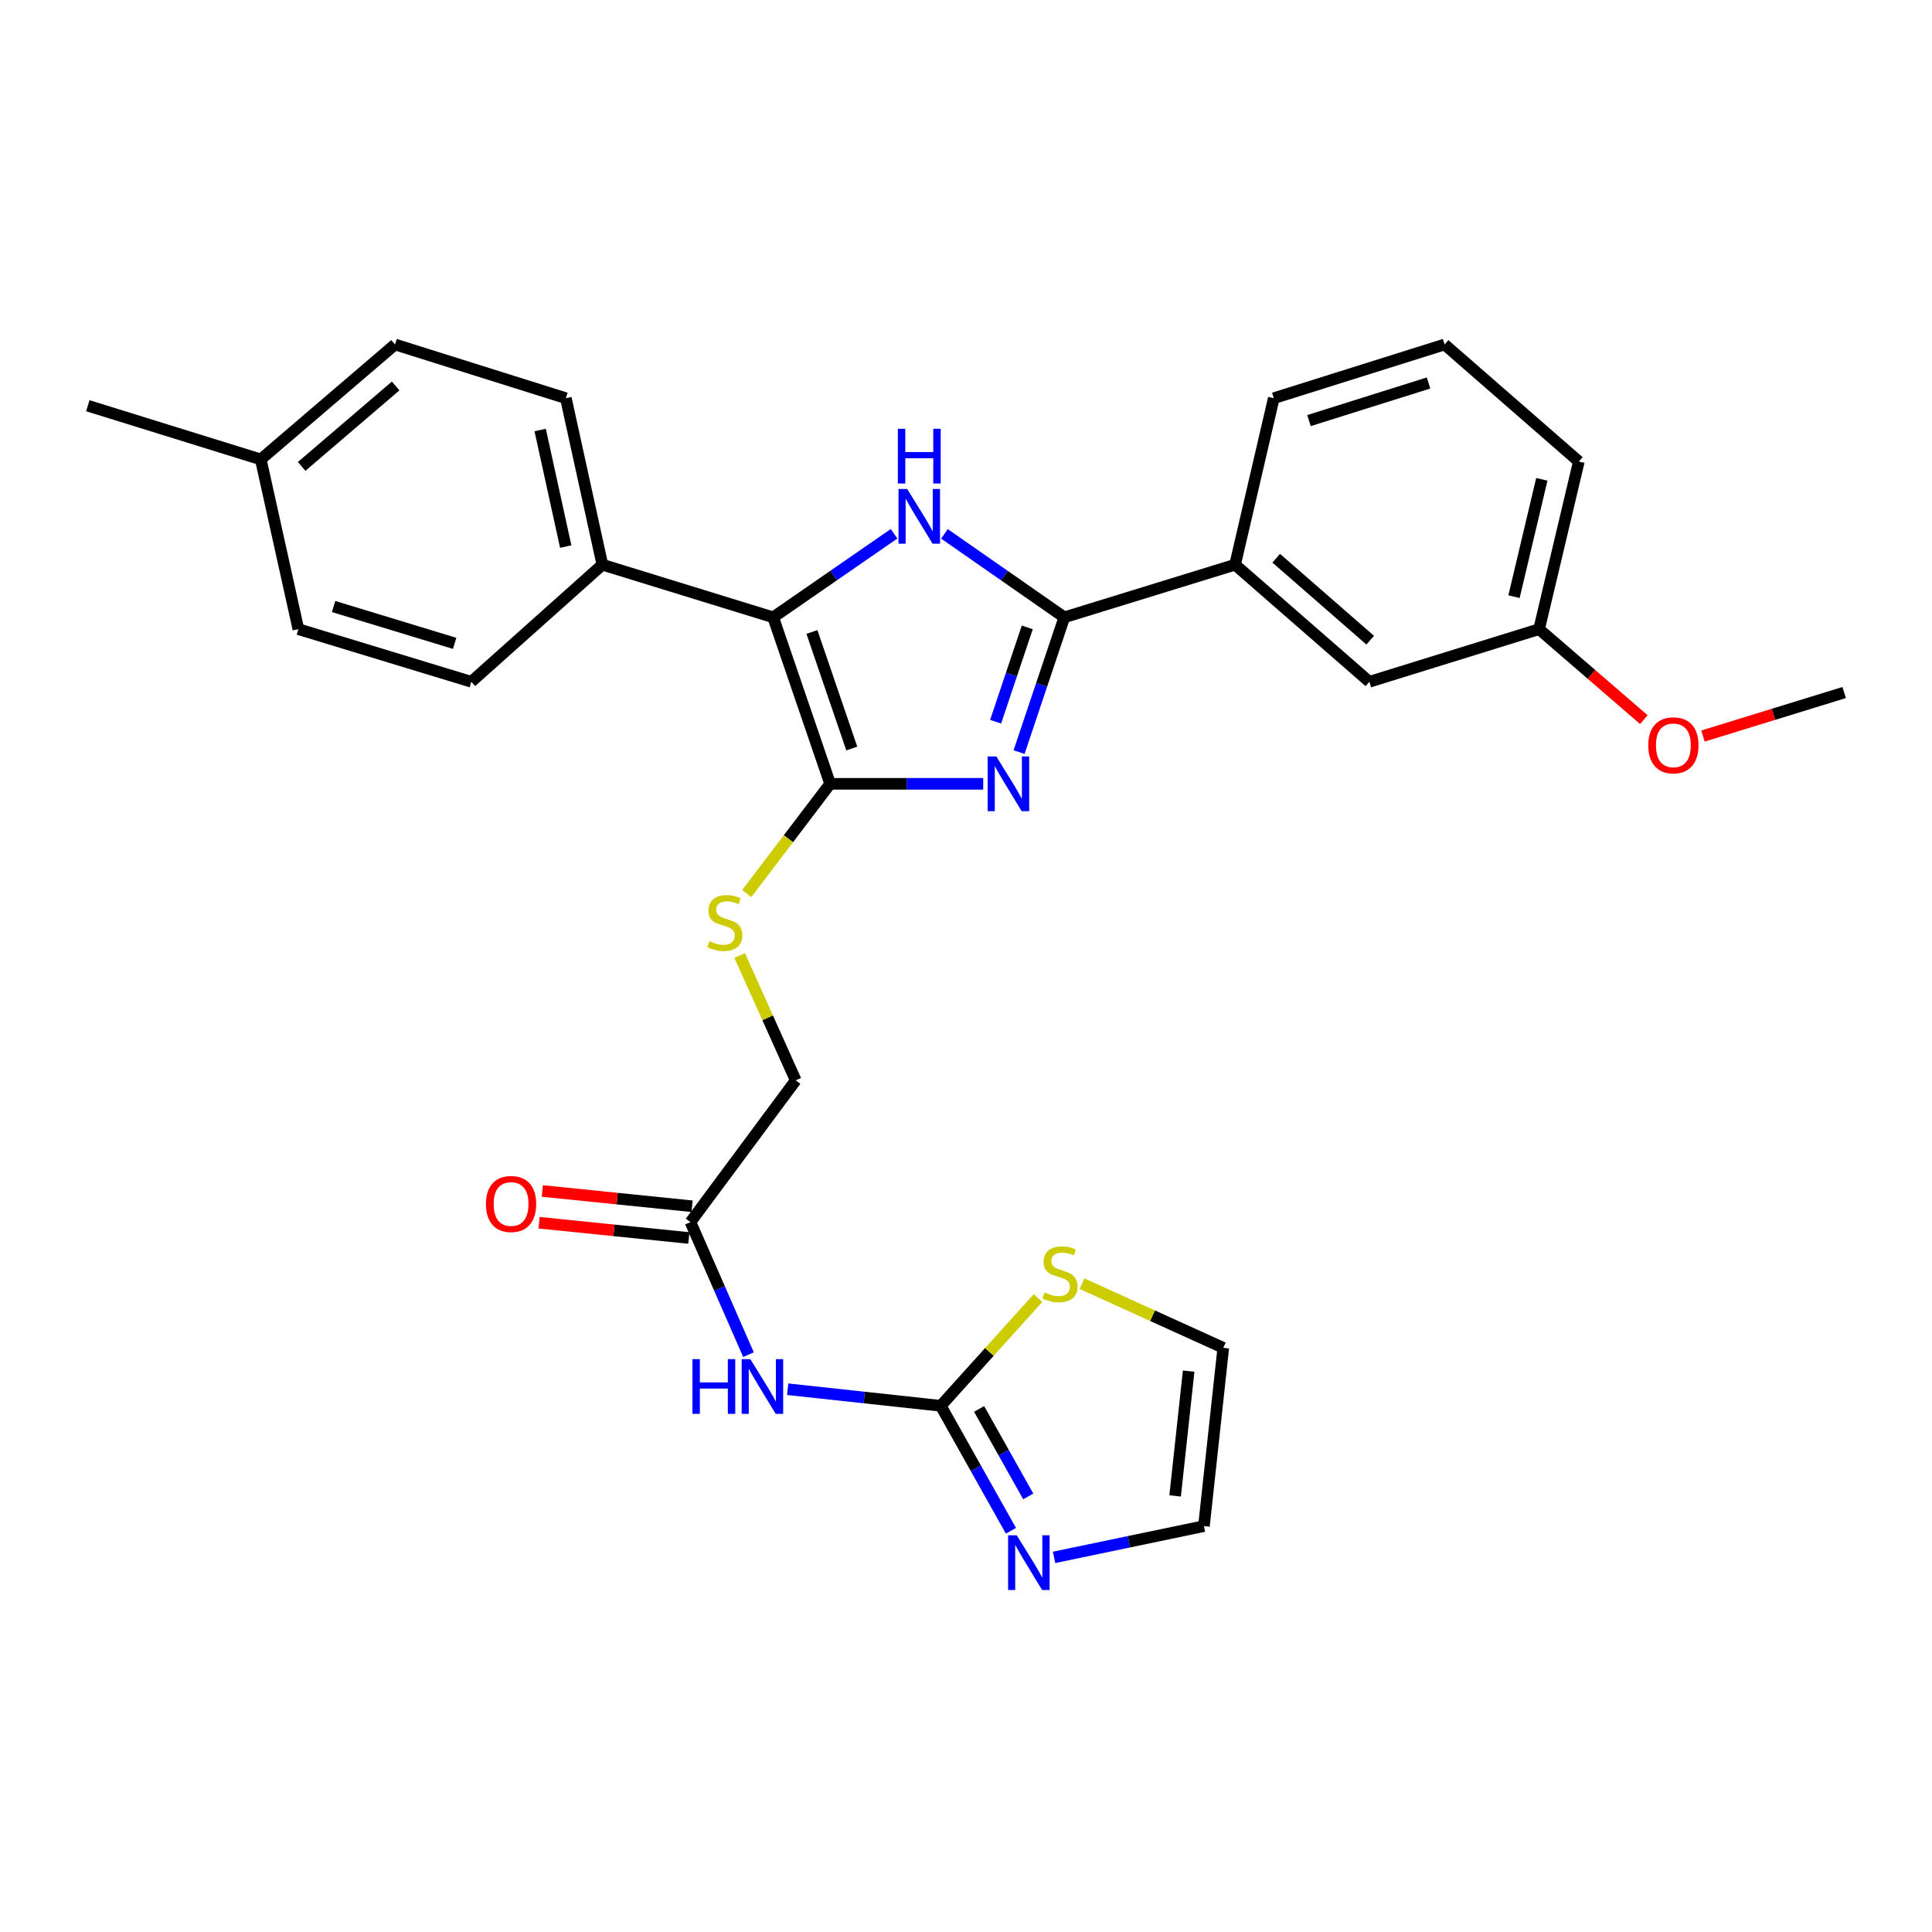<?xml version='1.0' encoding='iso-8859-1'?>
<svg version='1.1' baseProfile='full'
              xmlns='http://www.w3.org/2000/svg'
                      xmlns:rdkit='http://www.rdkit.org/xml'
                      xmlns:xlink='http://www.w3.org/1999/xlink'
                  xml:space='preserve'
width='1000px' height='1000px' viewBox='0 0 1000 1000'>
<!-- END OF HEADER -->
<rect style='opacity:1.0;fill:#FFFFFF;stroke:none' width='1000' height='1000' x='0' y='0'> </rect>
<path class='bond-0' d='M 508.91,405.706 L 469.294,405.706' style='fill:none;fill-rule:evenodd;stroke:#0000FF;stroke-width:6px;stroke-linecap:butt;stroke-linejoin:miter;stroke-opacity:1' />
<path class='bond-0' d='M 469.294,405.706 L 429.677,405.706' style='fill:none;fill-rule:evenodd;stroke:#000000;stroke-width:6px;stroke-linecap:butt;stroke-linejoin:miter;stroke-opacity:1' />
<path class='bond-1' d='M 527.472,389.274 L 539.176,354.401' style='fill:none;fill-rule:evenodd;stroke:#0000FF;stroke-width:6px;stroke-linecap:butt;stroke-linejoin:miter;stroke-opacity:1' />
<path class='bond-1' d='M 539.176,354.401 L 550.879,319.528' style='fill:none;fill-rule:evenodd;stroke:#000000;stroke-width:6px;stroke-linecap:butt;stroke-linejoin:miter;stroke-opacity:1' />
<path class='bond-1' d='M 515.325,373.557 L 523.518,349.146' style='fill:none;fill-rule:evenodd;stroke:#0000FF;stroke-width:6px;stroke-linecap:butt;stroke-linejoin:miter;stroke-opacity:1' />
<path class='bond-1' d='M 523.518,349.146 L 531.71,324.735' style='fill:none;fill-rule:evenodd;stroke:#000000;stroke-width:6px;stroke-linecap:butt;stroke-linejoin:miter;stroke-opacity:1' />
<path class='bond-3' d='M 429.677,405.706 L 400.196,319.528' style='fill:none;fill-rule:evenodd;stroke:#000000;stroke-width:6px;stroke-linecap:butt;stroke-linejoin:miter;stroke-opacity:1' />
<path class='bond-3' d='M 440.882,387.434 L 420.245,327.109' style='fill:none;fill-rule:evenodd;stroke:#000000;stroke-width:6px;stroke-linecap:butt;stroke-linejoin:miter;stroke-opacity:1' />
<path class='bond-7' d='M 429.677,405.706 L 408.092,434.117' style='fill:none;fill-rule:evenodd;stroke:#000000;stroke-width:6px;stroke-linecap:butt;stroke-linejoin:miter;stroke-opacity:1' />
<path class='bond-7' d='M 408.092,434.117 L 386.506,462.527' style='fill:none;fill-rule:evenodd;stroke:#CCCC00;stroke-width:6px;stroke-linecap:butt;stroke-linejoin:miter;stroke-opacity:1' />
<path class='bond-2' d='M 550.879,319.528 L 519.859,297.927' style='fill:none;fill-rule:evenodd;stroke:#000000;stroke-width:6px;stroke-linecap:butt;stroke-linejoin:miter;stroke-opacity:1' />
<path class='bond-2' d='M 519.859,297.927 L 488.84,276.326' style='fill:none;fill-rule:evenodd;stroke:#0000FF;stroke-width:6px;stroke-linecap:butt;stroke-linejoin:miter;stroke-opacity:1' />
<path class='bond-8' d='M 550.879,319.528 L 639.278,292.286' style='fill:none;fill-rule:evenodd;stroke:#000000;stroke-width:6px;stroke-linecap:butt;stroke-linejoin:miter;stroke-opacity:1' />
<path class='bond-29' d='M 462.775,276.268 L 431.485,297.898' style='fill:none;fill-rule:evenodd;stroke:#0000FF;stroke-width:6px;stroke-linecap:butt;stroke-linejoin:miter;stroke-opacity:1' />
<path class='bond-29' d='M 431.485,297.898 L 400.196,319.528' style='fill:none;fill-rule:evenodd;stroke:#000000;stroke-width:6px;stroke-linecap:butt;stroke-linejoin:miter;stroke-opacity:1' />
<path class='bond-11' d='M 400.196,319.528 L 311.788,292.286' style='fill:none;fill-rule:evenodd;stroke:#000000;stroke-width:6px;stroke-linecap:butt;stroke-linejoin:miter;stroke-opacity:1' />
<path class='bond-4' d='M 486.934,727.645 L 447.311,723.352' style='fill:none;fill-rule:evenodd;stroke:#000000;stroke-width:6px;stroke-linecap:butt;stroke-linejoin:miter;stroke-opacity:1' />
<path class='bond-4' d='M 447.311,723.352 L 407.688,719.058' style='fill:none;fill-rule:evenodd;stroke:#0000FF;stroke-width:6px;stroke-linecap:butt;stroke-linejoin:miter;stroke-opacity:1' />
<path class='bond-6' d='M 486.934,727.645 L 505.101,759.99' style='fill:none;fill-rule:evenodd;stroke:#000000;stroke-width:6px;stroke-linecap:butt;stroke-linejoin:miter;stroke-opacity:1' />
<path class='bond-6' d='M 505.101,759.99 L 523.267,792.334' style='fill:none;fill-rule:evenodd;stroke:#0000FF;stroke-width:6px;stroke-linecap:butt;stroke-linejoin:miter;stroke-opacity:1' />
<path class='bond-6' d='M 506.784,729.26 L 519.501,751.902' style='fill:none;fill-rule:evenodd;stroke:#000000;stroke-width:6px;stroke-linecap:butt;stroke-linejoin:miter;stroke-opacity:1' />
<path class='bond-6' d='M 519.501,751.902 L 532.218,774.543' style='fill:none;fill-rule:evenodd;stroke:#0000FF;stroke-width:6px;stroke-linecap:butt;stroke-linejoin:miter;stroke-opacity:1' />
<path class='bond-9' d='M 486.934,727.645 L 512.1,699.758' style='fill:none;fill-rule:evenodd;stroke:#000000;stroke-width:6px;stroke-linecap:butt;stroke-linejoin:miter;stroke-opacity:1' />
<path class='bond-9' d='M 512.1,699.758 L 537.267,671.872' style='fill:none;fill-rule:evenodd;stroke:#CCCC00;stroke-width:6px;stroke-linecap:butt;stroke-linejoin:miter;stroke-opacity:1' />
<path class='bond-5' d='M 387.411,701.161 L 372.397,666.864' style='fill:none;fill-rule:evenodd;stroke:#0000FF;stroke-width:6px;stroke-linecap:butt;stroke-linejoin:miter;stroke-opacity:1' />
<path class='bond-5' d='M 372.397,666.864 L 357.382,632.566' style='fill:none;fill-rule:evenodd;stroke:#000000;stroke-width:6px;stroke-linecap:butt;stroke-linejoin:miter;stroke-opacity:1' />
<path class='bond-12' d='M 545.582,806.098 L 584.369,798.005' style='fill:none;fill-rule:evenodd;stroke:#0000FF;stroke-width:6px;stroke-linecap:butt;stroke-linejoin:miter;stroke-opacity:1' />
<path class='bond-12' d='M 584.369,798.005 L 623.156,789.911' style='fill:none;fill-rule:evenodd;stroke:#000000;stroke-width:6px;stroke-linecap:butt;stroke-linejoin:miter;stroke-opacity:1' />
<path class='bond-16' d='M 382.857,494.562 L 397.358,526.87' style='fill:none;fill-rule:evenodd;stroke:#CCCC00;stroke-width:6px;stroke-linecap:butt;stroke-linejoin:miter;stroke-opacity:1' />
<path class='bond-16' d='M 397.358,526.87 L 411.858,559.179' style='fill:none;fill-rule:evenodd;stroke:#000000;stroke-width:6px;stroke-linecap:butt;stroke-linejoin:miter;stroke-opacity:1' />
<path class='bond-14' d='M 639.278,292.286 L 708.784,352.891' style='fill:none;fill-rule:evenodd;stroke:#000000;stroke-width:6px;stroke-linecap:butt;stroke-linejoin:miter;stroke-opacity:1' />
<path class='bond-14' d='M 660.558,288.928 L 709.212,331.352' style='fill:none;fill-rule:evenodd;stroke:#000000;stroke-width:6px;stroke-linecap:butt;stroke-linejoin:miter;stroke-opacity:1' />
<path class='bond-24' d='M 639.278,292.286 L 659.308,206.108' style='fill:none;fill-rule:evenodd;stroke:#000000;stroke-width:6px;stroke-linecap:butt;stroke-linejoin:miter;stroke-opacity:1' />
<path class='bond-13' d='M 560.05,664.434 L 596.608,681.033' style='fill:none;fill-rule:evenodd;stroke:#CCCC00;stroke-width:6px;stroke-linecap:butt;stroke-linejoin:miter;stroke-opacity:1' />
<path class='bond-13' d='M 596.608,681.033 L 633.167,697.631' style='fill:none;fill-rule:evenodd;stroke:#000000;stroke-width:6px;stroke-linecap:butt;stroke-linejoin:miter;stroke-opacity:1' />
<path class='bond-10' d='M 357.382,632.566 L 411.858,559.179' style='fill:none;fill-rule:evenodd;stroke:#000000;stroke-width:6px;stroke-linecap:butt;stroke-linejoin:miter;stroke-opacity:1' />
<path class='bond-15' d='M 358.219,624.351 L 319.461,620.402' style='fill:none;fill-rule:evenodd;stroke:#000000;stroke-width:6px;stroke-linecap:butt;stroke-linejoin:miter;stroke-opacity:1' />
<path class='bond-15' d='M 319.461,620.402 L 280.704,616.453' style='fill:none;fill-rule:evenodd;stroke:#FF0000;stroke-width:6px;stroke-linecap:butt;stroke-linejoin:miter;stroke-opacity:1' />
<path class='bond-15' d='M 356.545,640.782 L 317.787,636.833' style='fill:none;fill-rule:evenodd;stroke:#000000;stroke-width:6px;stroke-linecap:butt;stroke-linejoin:miter;stroke-opacity:1' />
<path class='bond-15' d='M 317.787,636.833 L 279.03,632.884' style='fill:none;fill-rule:evenodd;stroke:#FF0000;stroke-width:6px;stroke-linecap:butt;stroke-linejoin:miter;stroke-opacity:1' />
<path class='bond-17' d='M 311.788,292.286 L 292.886,206.108' style='fill:none;fill-rule:evenodd;stroke:#000000;stroke-width:6px;stroke-linecap:butt;stroke-linejoin:miter;stroke-opacity:1' />
<path class='bond-17' d='M 292.82,282.897 L 279.589,222.573' style='fill:none;fill-rule:evenodd;stroke:#000000;stroke-width:6px;stroke-linecap:butt;stroke-linejoin:miter;stroke-opacity:1' />
<path class='bond-18' d='M 311.788,292.286 L 243.943,352.891' style='fill:none;fill-rule:evenodd;stroke:#000000;stroke-width:6px;stroke-linecap:butt;stroke-linejoin:miter;stroke-opacity:1' />
<path class='bond-32' d='M 623.156,789.911 L 633.167,697.631' style='fill:none;fill-rule:evenodd;stroke:#000000;stroke-width:6px;stroke-linecap:butt;stroke-linejoin:miter;stroke-opacity:1' />
<path class='bond-32' d='M 608.238,774.288 L 615.245,709.692' style='fill:none;fill-rule:evenodd;stroke:#000000;stroke-width:6px;stroke-linecap:butt;stroke-linejoin:miter;stroke-opacity:1' />
<path class='bond-19' d='M 708.784,352.891 L 796.632,325.648' style='fill:none;fill-rule:evenodd;stroke:#000000;stroke-width:6px;stroke-linecap:butt;stroke-linejoin:miter;stroke-opacity:1' />
<path class='bond-21' d='M 292.886,206.108 L 204.469,178.305' style='fill:none;fill-rule:evenodd;stroke:#000000;stroke-width:6px;stroke-linecap:butt;stroke-linejoin:miter;stroke-opacity:1' />
<path class='bond-20' d='M 243.943,352.891 L 154.434,325.648' style='fill:none;fill-rule:evenodd;stroke:#000000;stroke-width:6px;stroke-linecap:butt;stroke-linejoin:miter;stroke-opacity:1' />
<path class='bond-20' d='M 235.326,333.004 L 172.67,313.934' style='fill:none;fill-rule:evenodd;stroke:#000000;stroke-width:6px;stroke-linecap:butt;stroke-linejoin:miter;stroke-opacity:1' />
<path class='bond-23' d='M 796.632,325.648 L 823.737,349.064' style='fill:none;fill-rule:evenodd;stroke:#000000;stroke-width:6px;stroke-linecap:butt;stroke-linejoin:miter;stroke-opacity:1' />
<path class='bond-23' d='M 823.737,349.064 L 850.841,372.48' style='fill:none;fill-rule:evenodd;stroke:#FF0000;stroke-width:6px;stroke-linecap:butt;stroke-linejoin:miter;stroke-opacity:1' />
<path class='bond-30' d='M 796.632,325.648 L 817.204,238.901' style='fill:none;fill-rule:evenodd;stroke:#000000;stroke-width:6px;stroke-linecap:butt;stroke-linejoin:miter;stroke-opacity:1' />
<path class='bond-30' d='M 783.647,308.825 L 798.047,248.102' style='fill:none;fill-rule:evenodd;stroke:#000000;stroke-width:6px;stroke-linecap:butt;stroke-linejoin:miter;stroke-opacity:1' />
<path class='bond-22' d='M 154.434,325.648 L 134.973,237.791' style='fill:none;fill-rule:evenodd;stroke:#000000;stroke-width:6px;stroke-linecap:butt;stroke-linejoin:miter;stroke-opacity:1' />
<path class='bond-31' d='M 204.469,178.305 L 134.973,237.791' style='fill:none;fill-rule:evenodd;stroke:#000000;stroke-width:6px;stroke-linecap:butt;stroke-linejoin:miter;stroke-opacity:1' />
<path class='bond-31' d='M 204.785,199.776 L 156.137,241.416' style='fill:none;fill-rule:evenodd;stroke:#000000;stroke-width:6px;stroke-linecap:butt;stroke-linejoin:miter;stroke-opacity:1' />
<path class='bond-27' d='M 134.973,237.791 L 45.455,209.998' style='fill:none;fill-rule:evenodd;stroke:#000000;stroke-width:6px;stroke-linecap:butt;stroke-linejoin:miter;stroke-opacity:1' />
<path class='bond-28' d='M 881.45,380.976 L 917.998,369.714' style='fill:none;fill-rule:evenodd;stroke:#FF0000;stroke-width:6px;stroke-linecap:butt;stroke-linejoin:miter;stroke-opacity:1' />
<path class='bond-28' d='M 917.998,369.714 L 954.545,358.452' style='fill:none;fill-rule:evenodd;stroke:#000000;stroke-width:6px;stroke-linecap:butt;stroke-linejoin:miter;stroke-opacity:1' />
<path class='bond-25' d='M 659.308,206.108 L 747.716,178.305' style='fill:none;fill-rule:evenodd;stroke:#000000;stroke-width:6px;stroke-linecap:butt;stroke-linejoin:miter;stroke-opacity:1' />
<path class='bond-25' d='M 677.524,217.693 L 739.41,198.231' style='fill:none;fill-rule:evenodd;stroke:#000000;stroke-width:6px;stroke-linecap:butt;stroke-linejoin:miter;stroke-opacity:1' />
<path class='bond-26' d='M 747.716,178.305 L 817.204,238.901' style='fill:none;fill-rule:evenodd;stroke:#000000;stroke-width:6px;stroke-linecap:butt;stroke-linejoin:miter;stroke-opacity:1' />
<path  class='atom-0' d='M 515.697 391.546
L 524.977 406.546
Q 525.897 408.026, 527.377 410.706
Q 528.857 413.386, 528.937 413.546
L 528.937 391.546
L 532.697 391.546
L 532.697 419.866
L 528.817 419.866
L 518.857 403.466
Q 517.697 401.546, 516.457 399.346
Q 515.257 397.146, 514.897 396.466
L 514.897 419.866
L 511.217 419.866
L 511.217 391.546
L 515.697 391.546
' fill='#0000FF'/>
<path  class='atom-3' d='M 469.553 253.094
L 478.833 268.094
Q 479.753 269.574, 481.233 272.254
Q 482.713 274.934, 482.793 275.094
L 482.793 253.094
L 486.553 253.094
L 486.553 281.414
L 482.673 281.414
L 472.713 265.014
Q 471.553 263.094, 470.313 260.894
Q 469.113 258.694, 468.753 258.014
L 468.753 281.414
L 465.073 281.414
L 465.073 253.094
L 469.553 253.094
' fill='#0000FF'/>
<path  class='atom-3' d='M 464.733 221.942
L 468.573 221.942
L 468.573 233.982
L 483.053 233.982
L 483.053 221.942
L 486.893 221.942
L 486.893 250.262
L 483.053 250.262
L 483.053 237.182
L 468.573 237.182
L 468.573 250.262
L 464.733 250.262
L 464.733 221.942
' fill='#0000FF'/>
<path  class='atom-6' d='M 358.406 703.483
L 362.246 703.483
L 362.246 715.523
L 376.726 715.523
L 376.726 703.483
L 380.566 703.483
L 380.566 731.803
L 376.726 731.803
L 376.726 718.723
L 362.246 718.723
L 362.246 731.803
L 358.406 731.803
L 358.406 703.483
' fill='#0000FF'/>
<path  class='atom-6' d='M 388.366 703.483
L 397.646 718.483
Q 398.566 719.963, 400.046 722.643
Q 401.526 725.323, 401.606 725.483
L 401.606 703.483
L 405.366 703.483
L 405.366 731.803
L 401.486 731.803
L 391.526 715.403
Q 390.366 713.483, 389.126 711.283
Q 387.926 709.083, 387.566 708.403
L 387.566 731.803
L 383.886 731.803
L 383.886 703.483
L 388.366 703.483
' fill='#0000FF'/>
<path  class='atom-7' d='M 526.268 794.662
L 535.548 809.662
Q 536.468 811.142, 537.948 813.822
Q 539.428 816.502, 539.508 816.662
L 539.508 794.662
L 543.268 794.662
L 543.268 822.982
L 539.388 822.982
L 529.428 806.582
Q 528.268 804.662, 527.028 802.462
Q 525.828 800.262, 525.468 799.582
L 525.468 822.982
L 521.788 822.982
L 521.788 794.662
L 526.268 794.662
' fill='#0000FF'/>
<path  class='atom-8' d='M 367.174 487.162
Q 367.494 487.282, 368.814 487.842
Q 370.134 488.402, 371.574 488.762
Q 373.054 489.082, 374.494 489.082
Q 377.174 489.082, 378.734 487.802
Q 380.294 486.482, 380.294 484.202
Q 380.294 482.642, 379.494 481.682
Q 378.734 480.722, 377.534 480.202
Q 376.334 479.682, 374.334 479.082
Q 371.814 478.322, 370.294 477.602
Q 368.814 476.882, 367.734 475.362
Q 366.694 473.842, 366.694 471.282
Q 366.694 467.722, 369.094 465.522
Q 371.534 463.322, 376.334 463.322
Q 379.614 463.322, 383.334 464.882
L 382.414 467.962
Q 379.014 466.562, 376.454 466.562
Q 373.694 466.562, 372.174 467.722
Q 370.654 468.842, 370.694 470.802
Q 370.694 472.322, 371.454 473.242
Q 372.254 474.162, 373.374 474.682
Q 374.534 475.202, 376.454 475.802
Q 379.014 476.602, 380.534 477.402
Q 382.054 478.202, 383.134 479.842
Q 384.254 481.442, 384.254 484.202
Q 384.254 488.122, 381.614 490.242
Q 379.014 492.322, 374.654 492.322
Q 372.134 492.322, 370.214 491.762
Q 368.334 491.242, 366.094 490.322
L 367.174 487.162
' fill='#CCCC00'/>
<path  class='atom-10' d='M 540.65 668.978
Q 540.97 669.098, 542.29 669.658
Q 543.61 670.218, 545.05 670.578
Q 546.53 670.898, 547.97 670.898
Q 550.65 670.898, 552.21 669.618
Q 553.77 668.298, 553.77 666.018
Q 553.77 664.458, 552.97 663.498
Q 552.21 662.538, 551.01 662.018
Q 549.81 661.498, 547.81 660.898
Q 545.29 660.138, 543.77 659.418
Q 542.29 658.698, 541.21 657.178
Q 540.17 655.658, 540.17 653.098
Q 540.17 649.538, 542.57 647.338
Q 545.01 645.138, 549.81 645.138
Q 553.09 645.138, 556.81 646.698
L 555.89 649.778
Q 552.49 648.378, 549.93 648.378
Q 547.17 648.378, 545.65 649.538
Q 544.13 650.658, 544.17 652.618
Q 544.17 654.138, 544.93 655.058
Q 545.73 655.978, 546.85 656.498
Q 548.01 657.018, 549.93 657.618
Q 552.49 658.418, 554.01 659.218
Q 555.53 660.018, 556.61 661.658
Q 557.73 663.258, 557.73 666.018
Q 557.73 669.938, 555.09 672.058
Q 552.49 674.138, 548.13 674.138
Q 545.61 674.138, 543.69 673.578
Q 541.81 673.058, 539.57 672.138
L 540.65 668.978
' fill='#CCCC00'/>
<path  class='atom-16' d='M 251.533 623.186
Q 251.533 616.386, 254.893 612.586
Q 258.253 608.786, 264.533 608.786
Q 270.813 608.786, 274.173 612.586
Q 277.533 616.386, 277.533 623.186
Q 277.533 630.066, 274.133 633.986
Q 270.733 637.866, 264.533 637.866
Q 258.293 637.866, 254.893 633.986
Q 251.533 630.106, 251.533 623.186
M 264.533 634.666
Q 268.853 634.666, 271.173 631.786
Q 273.533 628.866, 273.533 623.186
Q 273.533 617.626, 271.173 614.826
Q 268.853 611.986, 264.533 611.986
Q 260.213 611.986, 257.853 614.786
Q 255.533 617.586, 255.533 623.186
Q 255.533 628.906, 257.853 631.786
Q 260.213 634.666, 264.533 634.666
' fill='#FF0000'/>
<path  class='atom-24' d='M 853.138 385.774
Q 853.138 378.974, 856.498 375.174
Q 859.858 371.374, 866.138 371.374
Q 872.418 371.374, 875.778 375.174
Q 879.138 378.974, 879.138 385.774
Q 879.138 392.654, 875.738 396.574
Q 872.338 400.454, 866.138 400.454
Q 859.898 400.454, 856.498 396.574
Q 853.138 392.694, 853.138 385.774
M 866.138 397.254
Q 870.458 397.254, 872.778 394.374
Q 875.138 391.454, 875.138 385.774
Q 875.138 380.214, 872.778 377.414
Q 870.458 374.574, 866.138 374.574
Q 861.818 374.574, 859.458 377.374
Q 857.138 380.174, 857.138 385.774
Q 857.138 391.494, 859.458 394.374
Q 861.818 397.254, 866.138 397.254
' fill='#FF0000'/>
</svg>

